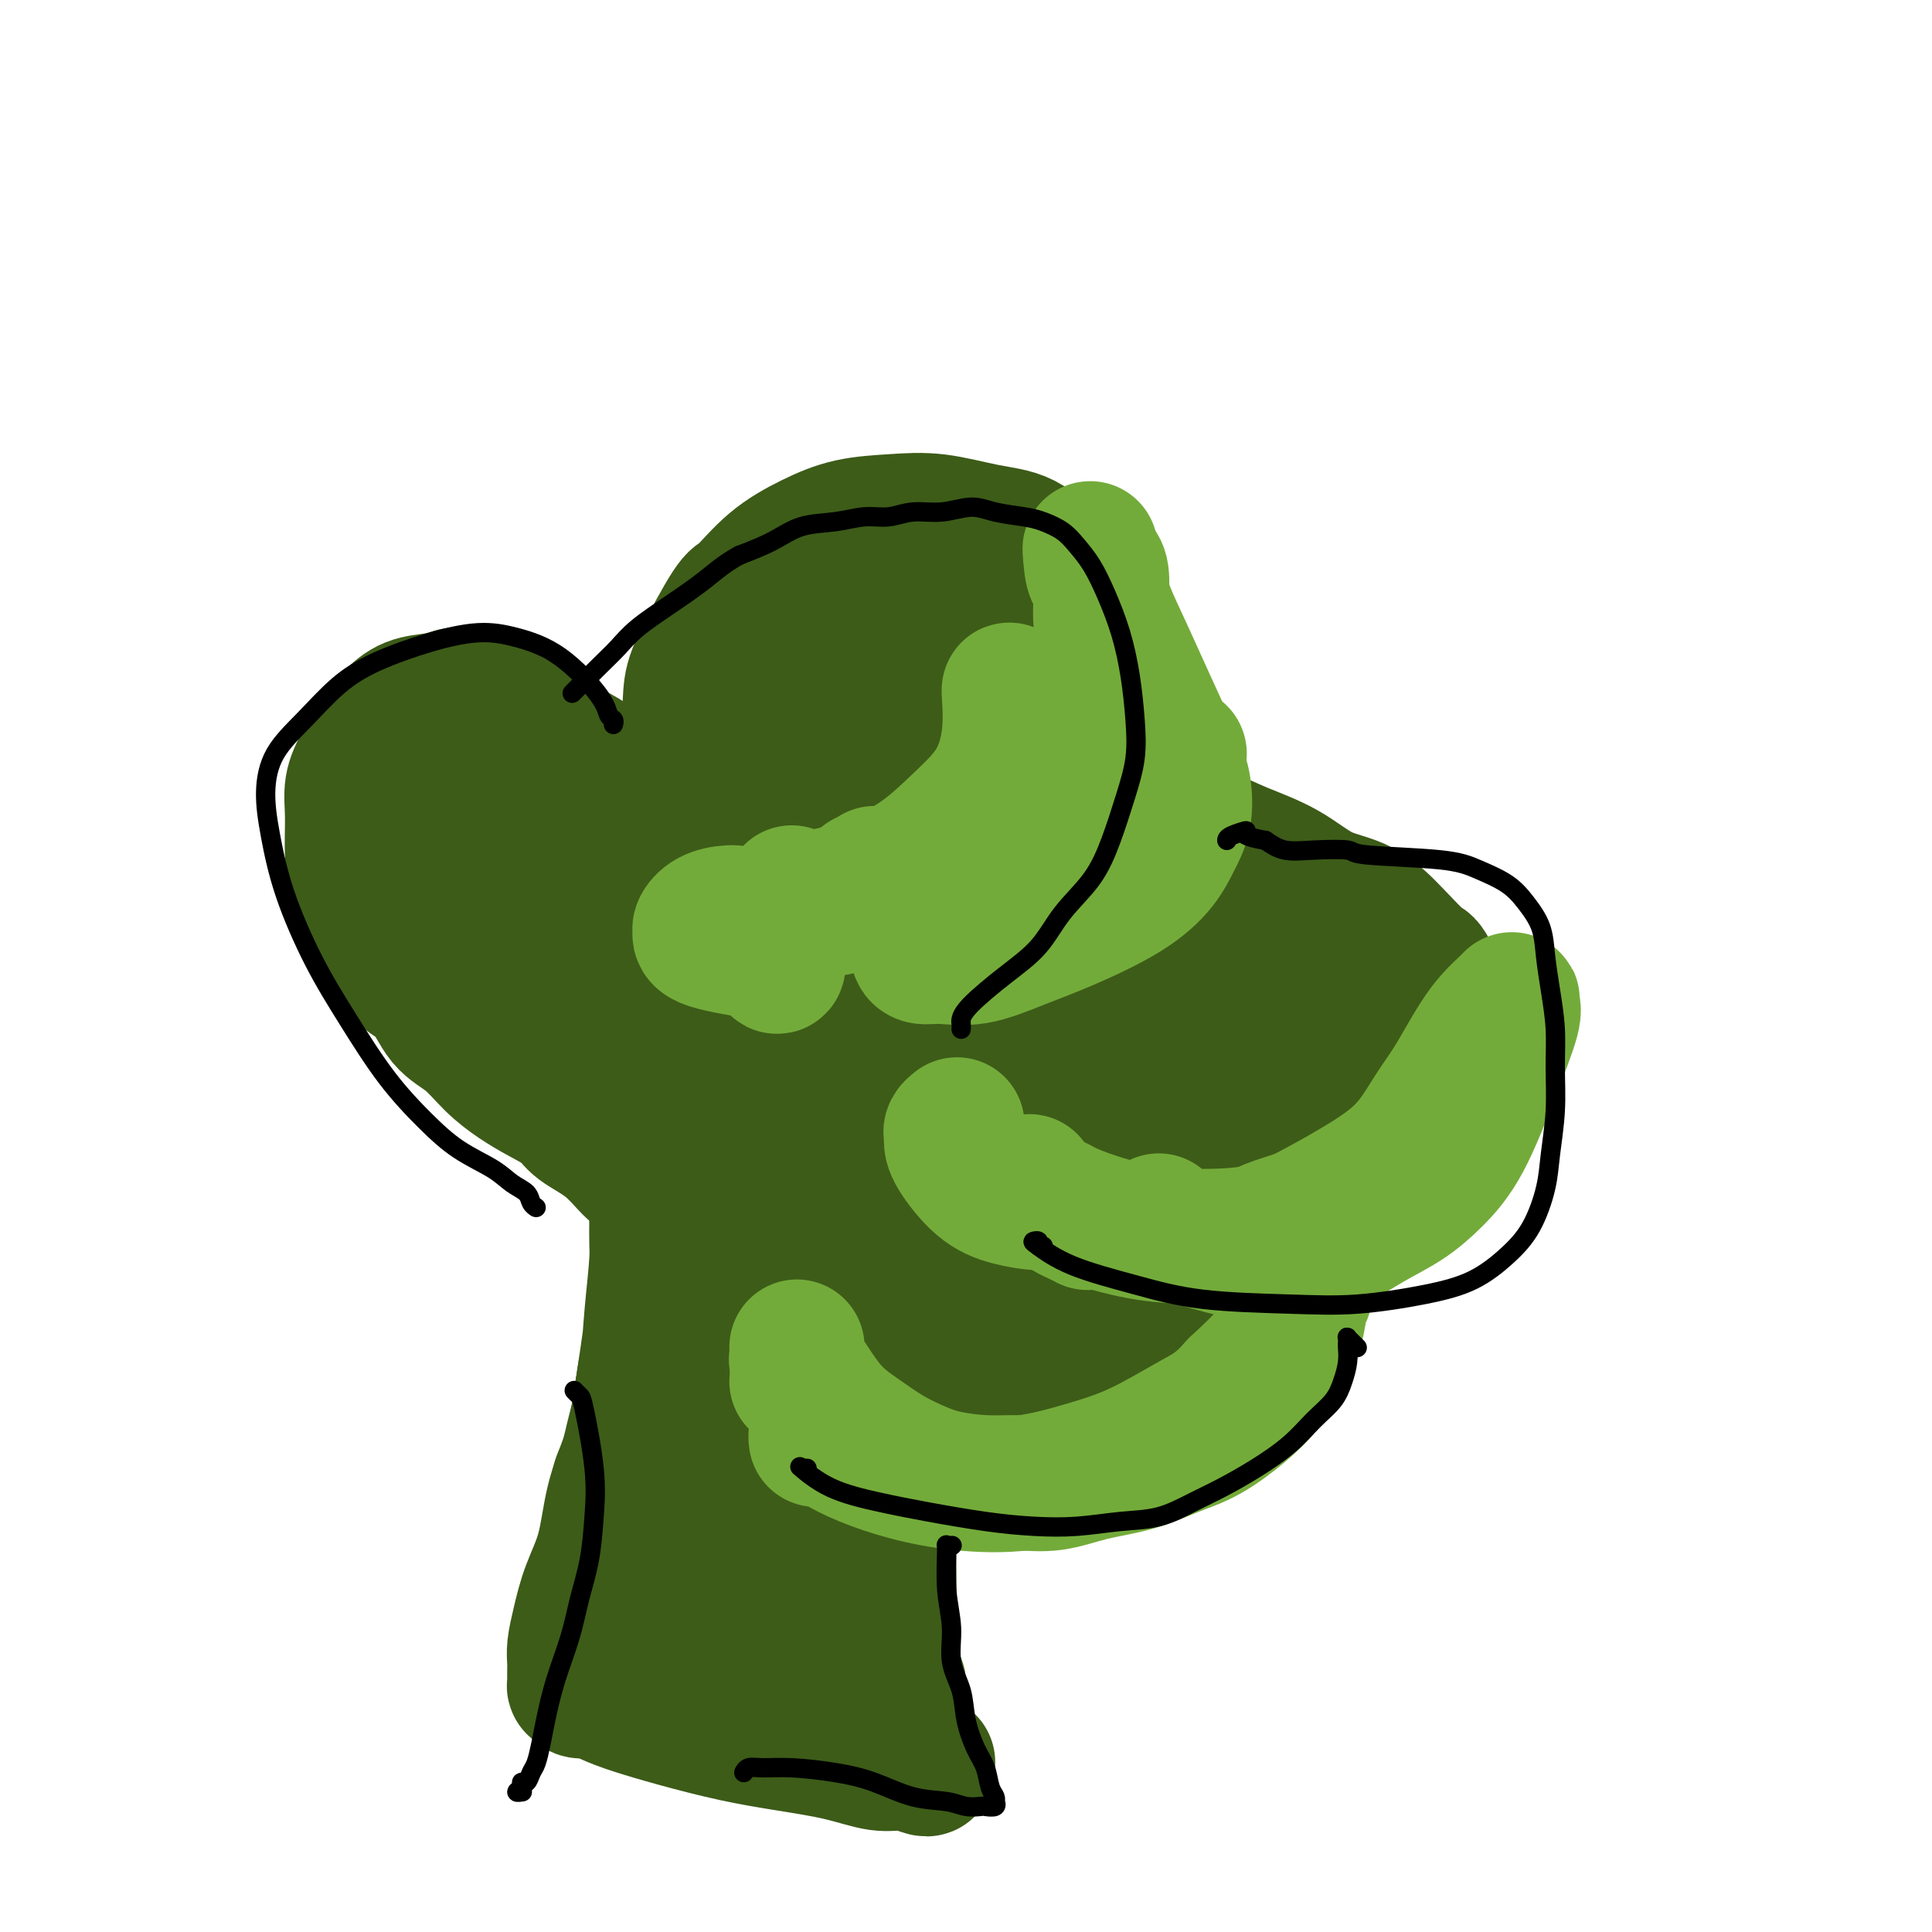 <svg viewBox='0 0 400 400' version='1.1' xmlns='http://www.w3.org/2000/svg' xmlns:xlink='http://www.w3.org/1999/xlink'><g fill='none' stroke='#3D5C18' stroke-width='20' stroke-linecap='round' stroke-linejoin='round'><path d='M135,242c-0.107,-0.015 -0.214,-0.029 0,0c0.214,0.029 0.748,0.103 1,1c0.252,0.897 0.223,2.619 0,5c-0.223,2.381 -0.641,5.423 -1,8c-0.359,2.577 -0.659,4.691 -1,7c-0.341,2.309 -0.721,4.814 -1,7c-0.279,2.186 -0.455,4.051 -1,6c-0.545,1.949 -1.459,3.980 -2,6c-0.541,2.020 -0.709,4.027 -1,6c-0.291,1.973 -0.704,3.910 -1,6c-0.296,2.090 -0.474,4.333 -1,6c-0.526,1.667 -1.399,2.757 -2,4c-0.601,1.243 -0.931,2.640 -1,4c-0.069,1.360 0.124,2.682 0,4c-0.124,1.318 -0.564,2.633 -1,4c-0.436,1.367 -0.867,2.786 -1,4c-0.133,1.214 0.031,2.223 0,3c-0.031,0.777 -0.257,1.323 0,2c0.257,0.677 0.997,1.487 1,2c0.003,0.513 -0.731,0.730 -1,1c-0.269,0.270 -0.072,0.593 0,1c0.072,0.407 0.018,0.898 0,1c-0.018,0.102 -0.002,-0.183 0,0c0.002,0.183 -0.010,0.836 0,1c0.010,0.164 0.042,-0.160 0,0c-0.042,0.160 -0.157,0.805 0,1c0.157,0.195 0.586,-0.061 1,0c0.414,0.061 0.812,0.439 2,1c1.188,0.561 3.166,1.305 5,2c1.834,0.695 3.524,1.341 6,2c2.476,0.659 5.738,1.329 9,2'/><path d='M145,339c5.023,1.734 6.080,1.567 8,2c1.920,0.433 4.702,1.464 7,2c2.298,0.536 4.113,0.577 6,1c1.887,0.423 3.846,1.226 6,2c2.154,0.774 4.503,1.517 6,2c1.497,0.483 2.142,0.704 3,1c0.858,0.296 1.929,0.667 3,1c1.071,0.333 2.144,0.627 3,1c0.856,0.373 1.497,0.826 2,1c0.503,0.174 0.868,0.069 1,0c0.132,-0.069 0.033,-0.103 0,0c-0.033,0.103 0.002,0.345 0,0c-0.002,-0.345 -0.039,-1.275 0,-2c0.039,-0.725 0.154,-1.245 0,-2c-0.154,-0.755 -0.578,-1.744 -1,-3c-0.422,-1.256 -0.842,-2.778 -1,-5c-0.158,-2.222 -0.053,-5.143 0,-8c0.053,-2.857 0.056,-5.651 0,-9c-0.056,-3.349 -0.170,-7.254 0,-11c0.170,-3.746 0.624,-7.334 1,-11c0.376,-3.666 0.675,-7.411 1,-11c0.325,-3.589 0.677,-7.021 1,-10c0.323,-2.979 0.619,-5.505 1,-8c0.381,-2.495 0.848,-4.959 1,-7c0.152,-2.041 -0.011,-3.657 0,-5c0.011,-1.343 0.196,-2.412 0,-3c-0.196,-0.588 -0.774,-0.696 -1,-1c-0.226,-0.304 -0.102,-0.803 0,-1c0.102,-0.197 0.181,-0.091 0,0c-0.181,0.091 -0.623,0.169 -1,1c-0.377,0.831 -0.688,2.416 -1,4'/><path d='M190,260c-0.882,2.356 -1.586,6.748 -2,12c-0.414,5.252 -0.537,11.366 -1,17c-0.463,5.634 -1.265,10.789 -2,16c-0.735,5.211 -1.402,10.480 -2,15c-0.598,4.520 -1.127,8.293 -2,12c-0.873,3.707 -2.090,7.347 -3,10c-0.910,2.653 -1.511,4.317 -2,6c-0.489,1.683 -0.864,3.385 -1,4c-0.136,0.615 -0.034,0.144 0,0c0.034,-0.144 -0.002,0.039 0,0c0.002,-0.039 0.042,-0.298 0,-1c-0.042,-0.702 -0.167,-1.845 0,-4c0.167,-2.155 0.626,-5.320 1,-9c0.374,-3.680 0.663,-7.874 1,-13c0.337,-5.126 0.721,-11.183 1,-16c0.279,-4.817 0.453,-8.392 1,-13c0.547,-4.608 1.467,-10.247 2,-15c0.533,-4.753 0.679,-8.618 1,-12c0.321,-3.382 0.818,-6.279 1,-9c0.182,-2.721 0.049,-5.266 0,-7c-0.049,-1.734 -0.014,-2.656 0,-3c0.014,-0.344 0.006,-0.109 0,0c-0.006,0.109 -0.009,0.093 0,1c0.009,0.907 0.032,2.737 0,5c-0.032,2.263 -0.118,4.958 -1,9c-0.882,4.042 -2.560,9.432 -4,15c-1.440,5.568 -2.643,11.315 -4,16c-1.357,4.685 -2.869,8.307 -4,12c-1.131,3.693 -1.881,7.456 -3,11c-1.119,3.544 -2.605,6.870 -4,10c-1.395,3.130 -2.697,6.065 -4,9'/><path d='M159,338c-2.999,7.842 -2.998,6.447 -3,7c-0.002,0.553 -0.009,3.055 0,4c0.009,0.945 0.034,0.332 0,0c-0.034,-0.332 -0.129,-0.384 0,-1c0.129,-0.616 0.480,-1.797 1,-4c0.520,-2.203 1.207,-5.429 2,-10c0.793,-4.571 1.691,-10.487 3,-17c1.309,-6.513 3.030,-13.621 4,-20c0.970,-6.379 1.188,-12.028 2,-19c0.812,-6.972 2.217,-15.268 3,-19c0.783,-3.732 0.943,-2.902 1,-4c0.057,-1.098 0.012,-4.125 0,-6c-0.012,-1.875 0.010,-2.600 0,-3c-0.010,-0.400 -0.053,-0.476 0,0c0.053,0.476 0.202,1.505 0,3c-0.202,1.495 -0.757,3.457 -1,6c-0.243,2.543 -0.176,5.666 -1,10c-0.824,4.334 -2.538,9.879 -4,15c-1.462,5.121 -2.670,9.817 -4,14c-1.330,4.183 -2.780,7.853 -4,11c-1.220,3.147 -2.211,5.771 -3,9c-0.789,3.229 -1.378,7.061 -2,10c-0.622,2.939 -1.278,4.983 -2,7c-0.722,2.017 -1.510,4.007 -2,5c-0.490,0.993 -0.684,0.988 -1,1c-0.316,0.012 -0.755,0.039 -1,0c-0.245,-0.039 -0.295,-0.146 0,-1c0.295,-0.854 0.935,-2.456 1,-5c0.065,-2.544 -0.444,-6.031 0,-11c0.444,-4.969 1.841,-11.420 3,-18c1.159,-6.580 2.079,-13.290 3,-20'/><path d='M154,282c1.586,-11.982 3.052,-14.938 4,-19c0.948,-4.062 1.378,-9.229 2,-13c0.622,-3.771 1.435,-6.145 2,-8c0.565,-1.855 0.881,-3.190 1,-4c0.119,-0.810 0.042,-1.095 0,-1c-0.042,0.095 -0.047,0.569 0,1c0.047,0.431 0.148,0.817 0,2c-0.148,1.183 -0.544,3.162 -1,6c-0.456,2.838 -0.972,6.533 -2,11c-1.028,4.467 -2.567,9.704 -4,15c-1.433,5.296 -2.759,10.649 -4,16c-1.241,5.351 -2.397,10.698 -4,15c-1.603,4.302 -3.652,7.559 -5,11c-1.348,3.441 -1.993,7.067 -3,10c-1.007,2.933 -2.374,5.174 -3,7c-0.626,1.826 -0.511,3.238 -1,4c-0.489,0.762 -1.584,0.874 -2,1c-0.416,0.126 -0.154,0.266 0,0c0.154,-0.266 0.202,-0.940 0,-2c-0.202,-1.060 -0.652,-2.508 -1,-5c-0.348,-2.492 -0.595,-6.029 -1,-10c-0.405,-3.971 -0.968,-8.376 -1,-14c-0.032,-5.624 0.467,-12.466 1,-18c0.533,-5.534 1.101,-9.761 2,-15c0.899,-5.239 2.128,-11.492 3,-16c0.872,-4.508 1.386,-7.271 2,-10c0.614,-2.729 1.327,-5.425 2,-7c0.673,-1.575 1.304,-2.030 2,-2c0.696,0.030 1.457,0.547 2,1c0.543,0.453 0.870,0.844 1,1c0.130,0.156 0.065,0.078 0,0'/></g>
<g fill='none' stroke='#3D5C18' stroke-width='28' stroke-linecap='round' stroke-linejoin='round'><path d='M145,252c-0.307,-0.129 -0.614,-0.257 -1,0c-0.386,0.257 -0.851,0.900 -1,1c-0.149,0.100 0.018,-0.345 0,0c-0.018,0.345 -0.221,1.478 -1,4c-0.779,2.522 -2.134,6.432 -3,10c-0.866,3.568 -1.243,6.793 -2,10c-0.757,3.207 -1.894,6.394 -3,10c-1.106,3.606 -2.180,7.630 -3,11c-0.820,3.370 -1.386,6.086 -2,9c-0.614,2.914 -1.276,6.025 -2,9c-0.724,2.975 -1.512,5.815 -2,8c-0.488,2.185 -0.677,3.717 -1,5c-0.323,1.283 -0.779,2.319 -1,3c-0.221,0.681 -0.208,1.007 0,1c0.208,-0.007 0.611,-0.347 1,-1c0.389,-0.653 0.762,-1.618 1,-3c0.238,-1.382 0.340,-3.179 1,-6c0.660,-2.821 1.879,-6.664 3,-11c1.121,-4.336 2.143,-9.165 3,-14c0.857,-4.835 1.550,-9.678 2,-14c0.450,-4.322 0.656,-8.124 1,-12c0.344,-3.876 0.824,-7.826 1,-11c0.176,-3.174 0.048,-5.572 0,-7c-0.048,-1.428 -0.015,-1.887 0,-2c0.015,-0.113 0.012,0.119 0,1c-0.012,0.881 -0.034,2.411 0,4c0.034,1.589 0.125,3.235 0,6c-0.125,2.765 -0.464,6.647 -1,11c-0.536,4.353 -1.268,9.176 -2,14'/><path d='M133,288c-0.983,8.019 -1.940,11.067 -3,14c-1.060,2.933 -2.221,5.751 -3,9c-0.779,3.249 -1.175,6.929 -2,10c-0.825,3.071 -2.077,5.534 -3,8c-0.923,2.466 -1.515,4.936 -2,7c-0.485,2.064 -0.862,3.724 -1,5c-0.138,1.276 -0.038,2.169 0,3c0.038,0.831 0.012,1.600 0,2c-0.012,0.400 -0.012,0.432 0,1c0.012,0.568 0.036,1.671 0,2c-0.036,0.329 -0.132,-0.117 0,0c0.132,0.117 0.490,0.796 1,1c0.510,0.204 1.171,-0.069 2,0c0.829,0.069 1.826,0.480 3,1c1.174,0.520 2.523,1.150 5,2c2.477,0.850 6.080,1.920 10,3c3.920,1.080 8.158,2.169 12,3c3.842,0.831 7.288,1.403 11,2c3.712,0.597 7.688,1.219 11,2c3.312,0.781 5.959,1.722 8,2c2.041,0.278 3.476,-0.108 5,0c1.524,0.108 3.138,0.710 4,1c0.862,0.290 0.971,0.269 1,0c0.029,-0.269 -0.022,-0.786 0,-1c0.022,-0.214 0.116,-0.125 0,0c-0.116,0.125 -0.441,0.287 -1,0c-0.559,-0.287 -1.351,-1.025 -3,-2c-1.649,-0.975 -4.153,-2.189 -7,-3c-2.847,-0.811 -6.036,-1.218 -9,-2c-2.964,-0.782 -5.704,-1.938 -8,-3c-2.296,-1.062 -4.148,-2.031 -6,-3'/><path d='M158,352c-5.944,-2.778 -4.305,-2.723 -4,-3c0.305,-0.277 -0.726,-0.885 -1,-2c-0.274,-1.115 0.208,-2.736 1,-4c0.792,-1.264 1.896,-2.170 3,-4c1.104,-1.830 2.210,-4.586 4,-7c1.790,-2.414 4.263,-4.488 6,-7c1.737,-2.512 2.739,-5.461 4,-9c1.261,-3.539 2.783,-7.668 4,-11c1.217,-3.332 2.129,-5.868 3,-9c0.871,-3.132 1.701,-6.862 2,-10c0.299,-3.138 0.066,-5.685 0,-8c-0.066,-2.315 0.035,-4.400 0,-6c-0.035,-1.600 -0.207,-2.716 0,-4c0.207,-1.284 0.791,-2.736 1,-4c0.209,-1.264 0.042,-2.339 0,-3c-0.042,-0.661 0.040,-0.909 0,-1c-0.040,-0.091 -0.203,-0.024 0,0c0.203,0.024 0.772,0.007 1,0c0.228,-0.007 0.114,-0.003 0,0'/><path d='M136,246c0.009,-0.033 0.017,-0.065 0,0c-0.017,0.065 -0.060,0.229 0,0c0.060,-0.229 0.224,-0.850 0,-1c-0.224,-0.150 -0.834,0.170 -1,0c-0.166,-0.170 0.114,-0.832 0,-1c-0.114,-0.168 -0.622,0.156 -1,0c-0.378,-0.156 -0.627,-0.793 -1,-1c-0.373,-0.207 -0.871,0.016 -2,-1c-1.129,-1.016 -2.888,-3.272 -5,-5c-2.112,-1.728 -4.577,-2.929 -6,-4c-1.423,-1.071 -1.804,-2.012 -3,-3c-1.196,-0.988 -3.208,-2.022 -5,-3c-1.792,-0.978 -3.363,-1.900 -5,-3c-1.637,-1.100 -3.342,-2.378 -5,-4c-1.658,-1.622 -3.271,-3.587 -5,-5c-1.729,-1.413 -3.573,-2.273 -5,-4c-1.427,-1.727 -2.438,-4.320 -4,-6c-1.562,-1.680 -3.676,-2.448 -5,-4c-1.324,-1.552 -1.857,-3.887 -3,-6c-1.143,-2.113 -2.896,-4.003 -4,-6c-1.104,-1.997 -1.559,-4.101 -2,-6c-0.441,-1.899 -0.869,-3.592 -1,-6c-0.131,-2.408 0.036,-5.529 0,-8c-0.036,-2.471 -0.276,-4.291 0,-6c0.276,-1.709 1.066,-3.309 2,-5c0.934,-1.691 2.010,-3.475 3,-5c0.990,-1.525 1.894,-2.790 3,-4c1.106,-1.210 2.413,-2.364 4,-3c1.587,-0.636 3.453,-0.753 5,-1c1.547,-0.247 2.773,-0.623 4,-1'/><path d='M94,144c2.894,-0.663 3.627,0.179 5,1c1.373,0.821 3.384,1.621 6,3c2.616,1.379 5.837,3.338 9,5c3.163,1.662 6.270,3.025 9,5c2.730,1.975 5.085,4.560 8,7c2.915,2.440 6.391,4.736 9,7c2.609,2.264 4.351,4.497 6,7c1.649,2.503 3.203,5.278 4,8c0.797,2.722 0.836,5.392 1,8c0.164,2.608 0.454,5.153 0,8c-0.454,2.847 -1.652,5.995 -3,9c-1.348,3.005 -2.845,5.866 -4,8c-1.155,2.134 -1.969,3.539 -3,5c-1.031,1.461 -2.279,2.976 -3,4c-0.721,1.024 -0.914,1.556 -1,1c-0.086,-0.556 -0.065,-2.199 0,-4c0.065,-1.801 0.174,-3.758 0,-6c-0.174,-2.242 -0.631,-4.768 -1,-8c-0.369,-3.232 -0.651,-7.168 -2,-11c-1.349,-3.832 -3.766,-7.558 -6,-11c-2.234,-3.442 -4.284,-6.600 -7,-10c-2.716,-3.400 -6.096,-7.043 -9,-10c-2.904,-2.957 -5.331,-5.230 -8,-7c-2.669,-1.770 -5.578,-3.039 -8,-4c-2.422,-0.961 -4.356,-1.614 -6,-2c-1.644,-0.386 -2.997,-0.506 -4,0c-1.003,0.506 -1.655,1.636 -2,3c-0.345,1.364 -0.384,2.961 0,5c0.384,2.039 1.192,4.519 2,7'/><path d='M86,172c0.719,4.733 2.517,9.064 5,14c2.483,4.936 5.650,10.477 9,15c3.350,4.523 6.884,8.028 11,11c4.116,2.972 8.814,5.413 13,7c4.186,1.587 7.860,2.322 11,3c3.140,0.678 5.747,1.299 8,1c2.253,-0.299 4.151,-1.517 5,-3c0.849,-1.483 0.648,-3.231 0,-5c-0.648,-1.769 -1.744,-3.560 -3,-7c-1.256,-3.440 -2.672,-8.528 -5,-13c-2.328,-4.472 -5.569,-8.329 -8,-12c-2.431,-3.671 -4.053,-7.158 -6,-10c-1.947,-2.842 -4.218,-5.041 -7,-7c-2.782,-1.959 -6.073,-3.678 -9,-5c-2.927,-1.322 -5.488,-2.248 -8,-3c-2.512,-0.752 -4.974,-1.329 -7,-1c-2.026,0.329 -3.615,1.564 -5,3c-1.385,1.436 -2.566,3.073 -3,5c-0.434,1.927 -0.122,4.144 0,8c0.122,3.856 0.054,9.350 2,15c1.946,5.650 5.905,11.456 9,16c3.095,4.544 5.327,7.826 9,11c3.673,3.174 8.786,6.240 13,8c4.214,1.760 7.528,2.216 11,3c3.472,0.784 7.102,1.897 10,2c2.898,0.103 5.064,-0.804 7,-1c1.936,-0.196 3.643,0.321 5,0c1.357,-0.321 2.364,-1.478 3,-2c0.636,-0.522 0.902,-0.410 1,-1c0.098,-0.590 0.028,-1.883 0,-3c-0.028,-1.117 -0.014,-2.059 0,-3'/><path d='M157,218c0.685,-2.209 0.397,-3.231 0,-5c-0.397,-1.769 -0.904,-4.284 -2,-8c-1.096,-3.716 -2.781,-8.633 -4,-13c-1.219,-4.367 -1.973,-8.183 -3,-12c-1.027,-3.817 -2.326,-7.633 -3,-11c-0.674,-3.367 -0.724,-6.283 -1,-9c-0.276,-2.717 -0.778,-5.235 -1,-8c-0.222,-2.765 -0.162,-5.779 0,-8c0.162,-2.221 0.428,-3.651 2,-7c1.572,-3.349 4.451,-8.617 6,-11c1.549,-2.383 1.769,-1.882 3,-3c1.231,-1.118 3.472,-3.857 6,-6c2.528,-2.143 5.342,-3.692 8,-5c2.658,-1.308 5.161,-2.375 8,-3c2.839,-0.625 6.015,-0.807 9,-1c2.985,-0.193 5.778,-0.395 9,0c3.222,0.395 6.873,1.389 10,2c3.127,0.611 5.729,0.838 8,2c2.271,1.162 4.210,3.257 6,5c1.790,1.743 3.430,3.133 5,5c1.570,1.867 3.069,4.209 4,7c0.931,2.791 1.294,6.030 2,9c0.706,2.970 1.753,5.670 2,9c0.247,3.330 -0.308,7.290 -1,11c-0.692,3.710 -1.521,7.170 -3,11c-1.479,3.830 -3.608,8.030 -6,12c-2.392,3.970 -5.047,7.710 -8,11c-2.953,3.290 -6.204,6.129 -9,9c-2.796,2.871 -5.137,5.773 -8,8c-2.863,2.227 -6.246,3.779 -9,5c-2.754,1.221 -4.877,2.110 -7,3'/><path d='M180,217c-3.489,1.466 -4.211,1.132 -5,1c-0.789,-0.132 -1.645,-0.063 -2,0c-0.355,0.063 -0.211,0.120 0,0c0.211,-0.120 0.487,-0.419 1,-1c0.513,-0.581 1.262,-1.445 3,-3c1.738,-1.555 4.464,-3.799 8,-7c3.536,-3.201 7.882,-7.357 12,-11c4.118,-3.643 8.009,-6.772 11,-10c2.991,-3.228 5.083,-6.554 7,-10c1.917,-3.446 3.658,-7.013 5,-11c1.342,-3.987 2.283,-8.395 3,-12c0.717,-3.605 1.210,-6.407 1,-9c-0.210,-2.593 -1.123,-4.978 -2,-7c-0.877,-2.022 -1.720,-3.682 -3,-5c-1.280,-1.318 -2.998,-2.293 -5,-3c-2.002,-0.707 -4.288,-1.144 -7,-1c-2.712,0.144 -5.851,0.871 -9,2c-3.149,1.129 -6.309,2.661 -9,5c-2.691,2.339 -4.914,5.486 -7,10c-2.086,4.514 -4.036,10.396 -6,18c-1.964,7.604 -3.944,16.928 -5,25c-1.056,8.072 -1.189,14.890 -1,20c0.189,5.110 0.701,8.512 1,11c0.299,2.488 0.384,4.061 1,5c0.616,0.939 1.763,1.243 3,1c1.237,-0.243 2.562,-1.032 4,-2c1.438,-0.968 2.987,-2.113 5,-5c2.013,-2.887 4.488,-7.516 7,-13c2.512,-5.484 5.061,-11.823 8,-20c2.939,-8.177 6.268,-18.194 8,-26c1.732,-7.806 1.866,-13.403 2,-19'/><path d='M209,140c0.168,-5.148 -0.412,-8.516 -1,-11c-0.588,-2.484 -1.186,-4.082 -2,-5c-0.814,-0.918 -1.845,-1.156 -3,-1c-1.155,0.156 -2.434,0.705 -4,2c-1.566,1.295 -3.420,3.334 -6,6c-2.580,2.666 -5.887,5.957 -9,10c-3.113,4.043 -6.033,8.838 -9,14c-2.967,5.162 -5.982,10.691 -9,16c-3.018,5.309 -6.041,10.396 -8,15c-1.959,4.604 -2.855,8.723 -4,12c-1.145,3.277 -2.537,5.712 -3,8c-0.463,2.288 0.005,4.428 1,6c0.995,1.572 2.519,2.577 4,3c1.481,0.423 2.921,0.265 5,0c2.079,-0.265 4.796,-0.636 8,-2c3.204,-1.364 6.893,-3.722 10,-7c3.107,-3.278 5.632,-7.477 8,-12c2.368,-4.523 4.577,-9.369 6,-15c1.423,-5.631 2.058,-12.047 2,-17c-0.058,-4.953 -0.809,-8.441 -2,-13c-1.191,-4.559 -2.822,-10.188 -4,-14c-1.178,-3.812 -1.903,-5.808 -3,-8c-1.097,-2.192 -2.566,-4.579 -4,-6c-1.434,-1.421 -2.832,-1.877 -4,-2c-1.168,-0.123 -2.107,0.087 -3,1c-0.893,0.913 -1.741,2.529 -3,4c-1.259,1.471 -2.928,2.798 -4,5c-1.072,2.202 -1.545,5.281 -3,9c-1.455,3.719 -3.892,8.078 -6,14c-2.108,5.922 -3.888,13.406 -5,21c-1.112,7.594 -1.556,15.297 -2,23'/><path d='M152,196c-1.219,10.105 -0.768,13.368 0,17c0.768,3.632 1.852,7.634 3,11c1.148,3.366 2.359,6.096 4,8c1.641,1.904 3.711,2.982 6,4c2.289,1.018 4.799,1.977 7,2c2.201,0.023 4.095,-0.888 6,-2c1.905,-1.112 3.821,-2.425 6,-5c2.179,-2.575 4.622,-6.413 6,-10c1.378,-3.587 1.693,-6.922 2,-11c0.307,-4.078 0.606,-8.900 0,-13c-0.606,-4.100 -2.118,-7.478 -4,-11c-1.882,-3.522 -4.134,-7.188 -7,-10c-2.866,-2.812 -6.345,-4.771 -10,-6c-3.655,-1.229 -7.486,-1.728 -12,-2c-4.514,-0.272 -9.713,-0.319 -14,0c-4.287,0.319 -7.664,1.003 -11,2c-3.336,0.997 -6.630,2.309 -9,4c-2.370,1.691 -3.815,3.763 -5,6c-1.185,2.237 -2.110,4.641 -3,8c-0.890,3.359 -1.744,7.674 -2,12c-0.256,4.326 0.086,8.664 1,12c0.914,3.336 2.398,5.671 4,8c1.602,2.329 3.321,4.652 6,6c2.679,1.348 6.317,1.722 10,2c3.683,0.278 7.411,0.461 11,0c3.589,-0.461 7.039,-1.565 10,-3c2.961,-1.435 5.434,-3.199 8,-5c2.566,-1.801 5.224,-3.637 7,-6c1.776,-2.363 2.671,-5.251 3,-8c0.329,-2.749 0.094,-5.357 -1,-8c-1.094,-2.643 -3.047,-5.322 -5,-8'/><path d='M169,190c-2.361,-3.419 -5.264,-3.966 -8,-5c-2.736,-1.034 -5.307,-2.555 -8,-3c-2.693,-0.445 -5.510,0.187 -8,1c-2.490,0.813 -4.655,1.809 -7,3c-2.345,1.191 -4.872,2.578 -7,4c-2.128,1.422 -3.858,2.878 -5,4c-1.142,1.122 -1.697,1.911 -2,3c-0.303,1.089 -0.353,2.480 0,4c0.353,1.520 1.110,3.169 2,5c0.890,1.831 1.914,3.843 5,6c3.086,2.157 8.233,4.457 13,6c4.767,1.543 9.155,2.328 14,3c4.845,0.672 10.146,1.230 15,1c4.854,-0.230 9.262,-1.249 13,-2c3.738,-0.751 6.807,-1.234 10,-2c3.193,-0.766 6.509,-1.814 9,-3c2.491,-1.186 4.157,-2.509 5,-3c0.843,-0.491 0.863,-0.151 1,0c0.137,0.151 0.390,0.113 0,0c-0.390,-0.113 -1.423,-0.303 -3,0c-1.577,0.303 -3.696,1.097 -6,2c-2.304,0.903 -4.791,1.914 -7,3c-2.209,1.086 -4.141,2.245 -6,4c-1.859,1.755 -3.646,4.106 -5,6c-1.354,1.894 -2.274,3.333 -3,5c-0.726,1.667 -1.256,3.563 -1,5c0.256,1.437 1.298,2.415 2,3c0.702,0.585 1.064,0.775 2,1c0.936,0.225 2.444,0.484 4,0c1.556,-0.484 3.159,-1.710 5,-3c1.841,-1.290 3.921,-2.645 6,-4'/><path d='M199,234c2.925,-2.240 4.736,-4.341 7,-7c2.264,-2.659 4.980,-5.876 7,-9c2.020,-3.124 3.342,-6.155 5,-10c1.658,-3.845 3.652,-8.504 5,-12c1.348,-3.496 2.052,-5.828 3,-8c0.948,-2.172 2.141,-4.184 3,-6c0.859,-1.816 1.385,-3.436 2,-4c0.615,-0.564 1.320,-0.073 2,0c0.680,0.073 1.334,-0.273 2,0c0.666,0.273 1.343,1.163 2,2c0.657,0.837 1.292,1.619 2,3c0.708,1.381 1.487,3.360 2,5c0.513,1.640 0.758,2.940 1,5c0.242,2.060 0.482,4.882 0,8c-0.482,3.118 -1.684,6.534 -3,10c-1.316,3.466 -2.746,6.982 -4,9c-1.254,2.018 -2.333,2.538 -3,3c-0.667,0.462 -0.921,0.865 -1,1c-0.079,0.135 0.018,0.003 0,0c-0.018,-0.003 -0.152,0.124 0,0c0.152,-0.124 0.588,-0.501 1,-2c0.412,-1.499 0.799,-4.122 1,-6c0.201,-1.878 0.215,-3.012 0,-5c-0.215,-1.988 -0.661,-4.830 -1,-7c-0.339,-2.170 -0.573,-3.666 -1,-6c-0.427,-2.334 -1.048,-5.504 -1,-8c0.048,-2.496 0.764,-4.318 1,-6c0.236,-1.682 -0.009,-3.224 0,-5c0.009,-1.776 0.272,-3.786 1,-5c0.728,-1.214 1.922,-1.633 3,-2c1.078,-0.367 2.039,-0.684 3,-1'/><path d='M238,171c1.718,-0.549 3.012,-0.421 5,0c1.988,0.421 4.669,1.135 7,2c2.331,0.865 4.313,1.882 7,3c2.687,1.118 6.079,2.339 9,4c2.921,1.661 5.372,3.762 8,5c2.628,1.238 5.435,1.612 8,3c2.565,1.388 4.890,3.791 7,6c2.110,2.209 4.007,4.223 5,5c0.993,0.777 1.082,0.317 2,2c0.918,1.683 2.665,5.511 3,8c0.335,2.489 -0.743,3.641 -1,5c-0.257,1.359 0.305,2.925 0,5c-0.305,2.075 -1.478,4.659 -3,7c-1.522,2.341 -3.392,4.438 -6,7c-2.608,2.562 -5.954,5.587 -9,8c-3.046,2.413 -5.791,4.213 -9,6c-3.209,1.787 -6.882,3.559 -11,5c-4.118,1.441 -8.681,2.550 -13,3c-4.319,0.450 -8.393,0.240 -12,0c-3.607,-0.240 -6.745,-0.511 -10,-1c-3.255,-0.489 -6.625,-1.195 -9,-2c-2.375,-0.805 -3.755,-1.707 -5,-3c-1.245,-1.293 -2.355,-2.976 -3,-4c-0.645,-1.024 -0.827,-1.391 -1,-2c-0.173,-0.609 -0.338,-1.462 0,-2c0.338,-0.538 1.180,-0.761 2,-1c0.820,-0.239 1.617,-0.492 3,-1c1.383,-0.508 3.350,-1.270 7,-2c3.650,-0.730 8.983,-1.427 14,-2c5.017,-0.573 9.719,-1.021 14,-2c4.281,-0.979 8.140,-2.490 12,-4'/><path d='M259,229c8.862,-2.218 7.515,-2.762 8,-4c0.485,-1.238 2.800,-3.169 4,-5c1.200,-1.831 1.283,-3.561 1,-5c-0.283,-1.439 -0.932,-2.587 -2,-4c-1.068,-1.413 -2.553,-3.092 -4,-4c-1.447,-0.908 -2.855,-1.045 -5,-1c-2.145,0.045 -5.028,0.273 -9,1c-3.972,0.727 -9.032,1.953 -14,4c-4.968,2.047 -9.843,4.915 -14,8c-4.157,3.085 -7.594,6.386 -10,10c-2.406,3.614 -3.779,7.540 -5,11c-1.221,3.460 -2.289,6.455 -2,9c0.289,2.545 1.935,4.640 4,6c2.065,1.360 4.548,1.986 8,2c3.452,0.014 7.873,-0.584 12,-2c4.127,-1.416 7.958,-3.649 12,-6c4.042,-2.351 8.293,-4.822 12,-8c3.707,-3.178 6.871,-7.065 9,-11c2.129,-3.935 3.225,-7.917 4,-11c0.775,-3.083 1.230,-5.268 1,-7c-0.230,-1.732 -1.145,-3.011 -2,-4c-0.855,-0.989 -1.648,-1.687 -3,-2c-1.352,-0.313 -3.261,-0.239 -5,0c-1.739,0.239 -3.307,0.645 -7,2c-3.693,1.355 -9.509,3.661 -15,6c-5.491,2.339 -10.655,4.711 -14,7c-3.345,2.289 -4.872,4.495 -6,7c-1.128,2.505 -1.859,5.311 -2,8c-0.141,2.689 0.308,5.262 2,7c1.692,1.738 4.626,2.639 8,3c3.374,0.361 7.187,0.180 11,0'/><path d='M236,246c5.142,-0.181 8.496,-2.134 12,-4c3.504,-1.866 7.156,-3.647 10,-6c2.844,-2.353 4.880,-5.279 6,-8c1.120,-2.721 1.324,-5.237 1,-8c-0.324,-2.763 -1.177,-5.775 -3,-8c-1.823,-2.225 -4.617,-3.665 -7,-5c-2.383,-1.335 -4.354,-2.567 -7,-3c-2.646,-0.433 -5.966,-0.067 -10,1c-4.034,1.067 -8.783,2.837 -13,6c-4.217,3.163 -7.901,7.720 -11,12c-3.099,4.280 -5.614,8.284 -7,12c-1.386,3.716 -1.643,7.144 -2,10c-0.357,2.856 -0.814,5.140 0,7c0.814,1.860 2.897,3.298 5,4c2.103,0.702 4.225,0.670 7,0c2.775,-0.670 6.205,-1.977 11,-5c4.795,-3.023 10.957,-7.761 16,-13c5.043,-5.239 8.966,-10.977 12,-17c3.034,-6.023 5.177,-12.330 6,-17c0.823,-4.670 0.326,-7.703 0,-10c-0.326,-2.297 -0.481,-3.857 -1,-5c-0.519,-1.143 -1.403,-1.870 -3,-2c-1.597,-0.130 -3.908,0.337 -7,1c-3.092,0.663 -6.964,1.521 -12,3c-5.036,1.479 -11.236,3.578 -16,6c-4.764,2.422 -8.093,5.168 -11,8c-2.907,2.832 -5.392,5.751 -7,9c-1.608,3.249 -2.338,6.830 -3,10c-0.662,3.170 -1.255,5.930 -1,9c0.255,3.070 1.359,6.448 3,9c1.641,2.552 3.821,4.276 6,6'/><path d='M210,248c2.276,3.204 3.465,3.712 5,4c1.535,0.288 3.415,0.354 5,0c1.585,-0.354 2.876,-1.129 4,-2c1.124,-0.871 2.080,-1.839 3,-3c0.920,-1.161 1.802,-2.514 2,-4c0.198,-1.486 -0.290,-3.105 -1,-5c-0.710,-1.895 -1.644,-4.066 -3,-6c-1.356,-1.934 -3.135,-3.633 -5,-5c-1.865,-1.367 -3.818,-2.404 -6,-3c-2.182,-0.596 -4.595,-0.752 -7,0c-2.405,0.752 -4.801,2.412 -7,4c-2.199,1.588 -4.199,3.103 -6,5c-1.801,1.897 -3.402,4.176 -5,7c-1.598,2.824 -3.193,6.194 -4,9c-0.807,2.806 -0.828,5.048 -1,8c-0.172,2.952 -0.496,6.616 0,10c0.496,3.384 1.813,6.490 4,10c2.187,3.510 5.243,7.426 9,11c3.757,3.574 8.216,6.807 12,9c3.784,2.193 6.892,3.347 11,4c4.108,0.653 9.216,0.804 14,0c4.784,-0.804 9.244,-2.563 13,-5c3.756,-2.437 6.810,-5.554 9,-9c2.190,-3.446 3.518,-7.223 4,-11c0.482,-3.777 0.120,-7.556 -1,-11c-1.120,-3.444 -2.996,-6.554 -5,-9c-2.004,-2.446 -4.136,-4.227 -7,-6c-2.864,-1.773 -6.458,-3.537 -12,-5c-5.542,-1.463 -13.030,-2.625 -21,-3c-7.970,-0.375 -16.420,0.036 -23,1c-6.580,0.964 -11.290,2.482 -16,4'/><path d='M175,247c-8.621,2.002 -10.673,4.508 -13,7c-2.327,2.492 -4.928,4.971 -6,8c-1.072,3.029 -0.614,6.608 0,10c0.614,3.392 1.385,6.599 4,10c2.615,3.401 7.073,6.998 11,10c3.927,3.002 7.322,5.410 11,7c3.678,1.590 7.638,2.361 11,3c3.362,0.639 6.127,1.147 9,1c2.873,-0.147 5.855,-0.950 8,-2c2.145,-1.050 3.453,-2.348 5,-4c1.547,-1.652 3.332,-3.656 4,-6c0.668,-2.344 0.219,-5.026 0,-8c-0.219,-2.974 -0.207,-6.241 -1,-9c-0.793,-2.759 -2.393,-5.009 -4,-7c-1.607,-1.991 -3.223,-3.721 -5,-5c-1.777,-1.279 -3.715,-2.106 -6,-2c-2.285,0.106 -4.918,1.146 -7,2c-2.082,0.854 -3.613,1.523 -5,3c-1.387,1.477 -2.629,3.762 -3,6c-0.371,2.238 0.128,4.430 1,7c0.872,2.570 2.116,5.518 4,8c1.884,2.482 4.409,4.498 7,6c2.591,1.502 5.247,2.492 8,3c2.753,0.508 5.601,0.535 8,0c2.399,-0.535 4.347,-1.634 6,-3c1.653,-1.366 3.009,-3.001 4,-5c0.991,-1.999 1.616,-4.362 2,-7c0.384,-2.638 0.526,-5.553 0,-8c-0.526,-2.447 -1.718,-4.428 -3,-6c-1.282,-1.572 -2.652,-2.735 -4,-3c-1.348,-0.265 -2.674,0.367 -4,1'/><path d='M217,264c-1.348,0.606 -2.720,1.622 -4,3c-1.280,1.378 -2.470,3.119 -3,5c-0.530,1.881 -0.399,3.904 0,6c0.399,2.096 1.067,4.267 2,6c0.933,1.733 2.132,3.030 4,4c1.868,0.970 4.406,1.614 7,2c2.594,0.386 5.243,0.513 8,0c2.757,-0.513 5.622,-1.666 8,-3c2.378,-1.334 4.269,-2.848 6,-5c1.731,-2.152 3.302,-4.944 4,-8c0.698,-3.056 0.522,-6.378 1,-9c0.478,-2.622 1.609,-4.543 2,-6c0.391,-1.457 0.041,-2.450 0,-3c-0.041,-0.550 0.226,-0.659 0,1c-0.226,1.659 -0.946,5.084 -1,7c-0.054,1.916 0.556,2.323 0,4c-0.556,1.677 -2.280,4.625 -3,7c-0.720,2.375 -0.437,4.179 -1,6c-0.563,1.821 -1.974,3.660 -3,5c-1.026,1.340 -1.668,2.180 -3,3c-1.332,0.820 -3.352,1.621 -6,2c-2.648,0.379 -5.922,0.336 -9,0c-3.078,-0.336 -5.958,-0.967 -9,-2c-3.042,-1.033 -6.244,-2.469 -9,-4c-2.756,-1.531 -5.064,-3.155 -7,-5c-1.936,-1.845 -3.499,-3.909 -5,-6c-1.501,-2.091 -2.938,-4.210 -4,-6c-1.062,-1.790 -1.747,-3.251 -2,-5c-0.253,-1.749 -0.072,-3.785 0,-5c0.072,-1.215 0.036,-1.607 0,-2'/><path d='M190,256c-0.348,-1.820 -0.219,-0.371 0,0c0.219,0.371 0.529,-0.336 1,0c0.471,0.336 1.105,1.716 3,3c1.895,1.284 5.052,2.474 8,4c2.948,1.526 5.687,3.388 8,5c2.313,1.612 4.200,2.972 7,4c2.800,1.028 6.514,1.722 8,2c1.486,0.278 0.743,0.139 0,0'/></g>
<g fill='none' stroke='#73AB3A' stroke-width='28' stroke-linecap='round' stroke-linejoin='round'><path d='M165,279c0.002,-0.088 0.004,-0.176 0,0c-0.004,0.176 -0.015,0.616 0,1c0.015,0.384 0.057,0.714 0,1c-0.057,0.286 -0.211,0.530 0,1c0.211,0.470 0.789,1.165 2,3c1.211,1.835 3.055,4.810 5,7c1.945,2.190 3.992,3.596 6,5c2.008,1.404 3.977,2.807 6,4c2.023,1.193 4.100,2.178 6,3c1.900,0.822 3.624,1.482 6,2c2.376,0.518 5.402,0.894 8,1c2.598,0.106 4.766,-0.058 7,0c2.234,0.058 4.535,0.338 7,0c2.465,-0.338 5.096,-1.293 8,-2c2.904,-0.707 6.082,-1.166 9,-2c2.918,-0.834 5.576,-2.042 8,-3c2.424,-0.958 4.614,-1.665 7,-3c2.386,-1.335 4.969,-3.299 7,-5c2.031,-1.701 3.510,-3.138 5,-5c1.490,-1.862 2.992,-4.149 4,-6c1.008,-1.851 1.524,-3.266 2,-5c0.476,-1.734 0.913,-3.786 1,-5c0.087,-1.214 -0.177,-1.590 0,-2c0.177,-0.410 0.795,-0.855 1,-1c0.205,-0.145 -0.003,0.010 0,0c0.003,-0.010 0.215,-0.186 0,0c-0.215,0.186 -0.859,0.732 -1,1c-0.141,0.268 0.220,0.257 0,1c-0.220,0.743 -1.021,2.238 -2,4c-0.979,1.762 -2.137,3.789 -4,6c-1.863,2.211 -4.432,4.605 -7,7'/><path d='M256,287c-3.671,4.213 -5.850,5.246 -9,7c-3.150,1.754 -7.273,4.230 -11,6c-3.727,1.770 -7.058,2.833 -11,4c-3.942,1.167 -8.494,2.437 -13,3c-4.506,0.563 -8.965,0.421 -13,0c-4.035,-0.421 -7.645,-1.119 -11,-2c-3.355,-0.881 -6.454,-1.945 -9,-3c-2.546,-1.055 -4.539,-2.100 -6,-3c-1.461,-0.900 -2.392,-1.654 -3,-2c-0.608,-0.346 -0.895,-0.286 -1,0c-0.105,0.286 -0.030,0.796 0,1c0.030,0.204 0.015,0.102 0,0'/><path d='M240,253c-0.069,-0.182 -0.139,-0.364 0,0c0.139,0.364 0.485,1.276 2,2c1.515,0.724 4.199,1.262 7,2c2.801,0.738 5.720,1.678 8,2c2.280,0.322 3.921,0.026 6,0c2.079,-0.026 4.596,0.218 7,0c2.404,-0.218 4.697,-0.896 7,-2c2.303,-1.104 4.618,-2.632 7,-4c2.382,-1.368 4.832,-2.576 7,-4c2.168,-1.424 4.055,-3.064 6,-5c1.945,-1.936 3.947,-4.169 6,-8c2.053,-3.831 4.158,-9.262 6,-14c1.842,-4.738 3.420,-8.785 4,-11c0.580,-2.215 0.160,-2.599 0,-3c-0.160,-0.401 -0.062,-0.818 0,-1c0.062,-0.182 0.088,-0.129 0,0c-0.088,0.129 -0.291,0.332 -1,1c-0.709,0.668 -1.924,1.799 -3,3c-1.076,1.201 -2.012,2.472 -3,4c-0.988,1.528 -2.029,3.314 -3,5c-0.971,1.686 -1.873,3.272 -3,5c-1.127,1.728 -2.479,3.598 -4,6c-1.521,2.402 -3.210,5.338 -6,8c-2.790,2.662 -6.681,5.052 -10,7c-3.319,1.948 -6.066,3.455 -9,5c-2.934,1.545 -6.054,3.127 -10,4c-3.946,0.873 -8.717,1.038 -13,1c-4.283,-0.038 -8.076,-0.280 -12,-1c-3.924,-0.720 -7.978,-1.920 -11,-3c-3.022,-1.080 -5.011,-2.040 -7,-3'/><path d='M218,249c-5.778,-1.978 -5.222,-3.422 -5,-4c0.222,-0.578 0.111,-0.289 0,0'/><path d='M244,156c0.121,0.023 0.242,0.045 0,0c-0.242,-0.045 -0.848,-0.158 -1,0c-0.152,0.158 0.152,0.587 0,1c-0.152,0.413 -0.758,0.811 -2,3c-1.242,2.189 -3.121,6.169 -5,9c-1.879,2.831 -3.758,4.513 -6,6c-2.242,1.487 -4.849,2.780 -7,4c-2.151,1.220 -3.848,2.366 -6,3c-2.152,0.634 -4.759,0.754 -7,1c-2.241,0.246 -4.114,0.616 -6,1c-1.886,0.384 -3.783,0.780 -5,1c-1.217,0.220 -1.755,0.263 -2,0c-0.245,-0.263 -0.198,-0.831 0,-1c0.198,-0.169 0.547,0.062 1,0c0.453,-0.062 1.009,-0.419 2,-1c0.991,-0.581 2.418,-1.388 4,-2c1.582,-0.612 3.318,-1.028 5,-2c1.682,-0.972 3.310,-2.498 5,-4c1.690,-1.502 3.444,-2.980 5,-5c1.556,-2.020 2.915,-4.583 4,-7c1.085,-2.417 1.895,-4.687 3,-7c1.105,-2.313 2.506,-4.669 3,-7c0.494,-2.331 0.080,-4.638 0,-7c-0.080,-2.362 0.172,-4.779 0,-7c-0.172,-2.221 -0.768,-4.245 -1,-6c-0.232,-1.755 -0.101,-3.241 0,-5c0.101,-1.759 0.171,-3.791 0,-5c-0.171,-1.209 -0.585,-1.595 -1,-2c-0.415,-0.405 -0.833,-0.830 -1,-1c-0.167,-0.170 -0.084,-0.085 0,0'/><path d='M226,116c-0.505,-4.993 -0.268,-0.974 0,1c0.268,1.974 0.568,1.903 1,3c0.432,1.097 0.995,3.362 2,6c1.005,2.638 2.453,5.650 4,9c1.547,3.350 3.193,7.038 5,11c1.807,3.962 3.773,8.196 5,11c1.227,2.804 1.713,4.176 2,6c0.287,1.824 0.373,4.098 0,6c-0.373,1.902 -1.205,3.432 -2,5c-0.795,1.568 -1.554,3.174 -3,5c-1.446,1.826 -3.579,3.872 -7,6c-3.421,2.128 -8.128,4.336 -12,6c-3.872,1.664 -6.908,2.782 -10,4c-3.092,1.218 -6.240,2.537 -9,3c-2.760,0.463 -5.132,0.072 -7,0c-1.868,-0.072 -3.233,0.177 -4,0c-0.767,-0.177 -0.937,-0.778 -1,-1c-0.063,-0.222 -0.018,-0.063 0,0c0.018,0.063 0.009,0.032 0,0'/><path d='M209,143c-0.003,-0.017 -0.007,-0.033 0,0c0.007,0.033 0.024,0.117 0,0c-0.024,-0.117 -0.089,-0.433 0,1c0.089,1.433 0.330,4.617 0,8c-0.330,3.383 -1.233,6.965 -3,10c-1.767,3.035 -4.399,5.522 -7,8c-2.601,2.478 -5.170,4.948 -8,7c-2.830,2.052 -5.921,3.688 -9,5c-3.079,1.312 -6.145,2.300 -9,3c-2.855,0.700 -5.499,1.112 -7,1c-1.501,-0.112 -1.857,-0.746 -2,-1c-0.143,-0.254 -0.071,-0.127 0,0'/><path d='M173,188c-0.241,0.028 -0.482,0.056 -1,0c-0.518,-0.056 -1.312,-0.196 -2,0c-0.688,0.196 -1.270,0.727 -2,1c-0.730,0.273 -1.607,0.286 -3,2c-1.393,1.714 -3.303,5.129 -4,7c-0.697,1.871 -0.180,2.200 0,2c0.180,-0.200 0.025,-0.927 0,-2c-0.025,-1.073 0.080,-2.491 -1,-4c-1.080,-1.509 -3.347,-3.110 -5,-4c-1.653,-0.890 -2.694,-1.070 -4,-1c-1.306,0.070 -2.877,0.390 -4,1c-1.123,0.610 -1.798,1.509 -2,2c-0.202,0.491 0.070,0.575 0,1c-0.070,0.425 -0.480,1.191 2,2c2.480,0.809 7.852,1.660 10,2c2.148,0.340 1.074,0.170 0,0'/><path d='M181,181c0.081,-0.120 0.163,-0.239 0,0c-0.163,0.239 -0.570,0.837 -1,1c-0.430,0.163 -0.881,-0.107 -1,0c-0.119,0.107 0.095,0.592 0,1c-0.095,0.408 -0.500,0.738 2,2c2.500,1.262 7.904,3.455 12,4c4.096,0.545 6.885,-0.559 8,-1c1.115,-0.441 0.558,-0.221 0,0'/><path d='M220,182c-0.212,-0.118 -0.424,-0.235 -1,0c-0.576,0.235 -1.516,0.823 -2,1c-0.484,0.177 -0.511,-0.056 -1,0c-0.489,0.056 -1.439,0.400 -1,0c0.439,-0.400 2.268,-1.543 3,-2c0.732,-0.457 0.366,-0.229 0,0'/><path d='M244,161c0.111,-0.032 0.222,-0.064 0,0c-0.222,0.064 -0.777,0.224 -1,0c-0.223,-0.224 -0.112,-0.833 0,-1c0.112,-0.167 0.226,0.109 0,0c-0.226,-0.109 -0.793,-0.604 -1,-1c-0.207,-0.396 -0.056,-0.694 0,-1c0.056,-0.306 0.015,-0.621 0,-1c-0.015,-0.379 -0.004,-0.823 0,-1c0.004,-0.177 0.002,-0.089 0,0'/><path d='M198,233c0.113,-0.088 0.226,-0.175 0,0c-0.226,0.175 -0.793,0.613 -1,1c-0.207,0.387 -0.056,0.723 0,1c0.056,0.277 0.017,0.495 0,1c-0.017,0.505 -0.013,1.297 1,3c1.013,1.703 3.035,4.316 5,6c1.965,1.684 3.874,2.440 6,3c2.126,0.560 4.470,0.923 6,1c1.530,0.077 2.246,-0.133 3,0c0.754,0.133 1.547,0.610 2,1c0.453,0.390 0.565,0.692 1,1c0.435,0.308 1.194,0.621 2,1c0.806,0.379 1.659,0.822 2,1c0.341,0.178 0.171,0.089 0,0'/><path d='M262,255c-0.244,-0.200 -0.489,-0.400 1,-1c1.489,-0.600 4.711,-1.600 6,-2c1.289,-0.400 0.644,-0.200 0,0'/><path d='M289,247c-0.383,0.014 -0.766,0.029 -1,0c-0.234,-0.029 -0.321,-0.100 -1,0c-0.679,0.100 -1.952,0.373 -4,1c-2.048,0.627 -4.871,1.608 -6,2c-1.129,0.392 -0.565,0.196 0,0'/><path d='M165,286c0.000,0.000 0.000,0.000 0,0c0.000,0.000 0.000,0.000 0,0c0.000,0.000 0.000,0.000 0,0c0.000,0.000 0.000,0.000 0,0'/><path d='M182,301c0.030,0.000 0.060,0.000 0,0c-0.060,0.000 -0.208,0.000 0,0c0.208,0.000 0.774,0.000 1,0c0.226,0.000 0.113,0.000 0,0'/></g>
<g fill='none' stroke='#000000' stroke-width='4' stroke-linecap='round' stroke-linejoin='round'><path d='M197,320c0.116,-0.021 0.231,-0.041 0,0c-0.231,0.041 -0.810,0.144 -1,0c-0.190,-0.144 0.009,-0.536 0,1c-0.009,1.536 -0.224,5.000 0,8c0.224,3.000 0.889,5.538 1,8c0.111,2.462 -0.331,4.850 0,7c0.331,2.150 1.436,4.064 2,6c0.564,1.936 0.586,3.895 1,6c0.414,2.105 1.221,4.358 2,6c0.779,1.642 1.529,2.674 2,4c0.471,1.326 0.664,2.948 1,4c0.336,1.052 0.815,1.536 1,2c0.185,0.464 0.076,0.909 0,1c-0.076,0.091 -0.120,-0.171 0,0c0.120,0.171 0.404,0.774 0,1c-0.404,0.226 -1.498,0.073 -2,0c-0.502,-0.073 -0.414,-0.068 -1,0c-0.586,0.068 -1.846,0.197 -3,0c-1.154,-0.197 -2.201,-0.722 -4,-1c-1.799,-0.278 -4.351,-0.309 -7,-1c-2.649,-0.691 -5.396,-2.043 -8,-3c-2.604,-0.957 -5.066,-1.521 -8,-2c-2.934,-0.479 -6.342,-0.874 -9,-1c-2.658,-0.126 -4.568,0.018 -6,0c-1.432,-0.018 -2.385,-0.197 -3,0c-0.615,0.197 -0.890,0.771 -1,1c-0.110,0.229 -0.055,0.115 0,0'/><path d='M167,304c-0.030,0.001 -0.059,0.001 0,0c0.059,-0.001 0.208,-0.004 0,0c-0.208,0.004 -0.773,0.013 -1,0c-0.227,-0.013 -0.115,-0.050 0,0c0.115,0.050 0.233,0.187 0,0c-0.233,-0.187 -0.818,-0.699 0,0c0.818,0.699 3.037,2.607 6,4c2.963,1.393 6.669,2.269 10,3c3.331,0.731 6.285,1.317 10,2c3.715,0.683 8.189,1.464 12,2c3.811,0.536 6.958,0.828 10,1c3.042,0.172 5.977,0.224 9,0c3.023,-0.224 6.133,-0.722 9,-1c2.867,-0.278 5.491,-0.334 8,-1c2.509,-0.666 4.904,-1.942 7,-3c2.096,-1.058 3.892,-1.899 6,-3c2.108,-1.101 4.529,-2.461 7,-4c2.471,-1.539 4.991,-3.258 7,-5c2.009,-1.742 3.505,-3.507 5,-5c1.495,-1.493 2.989,-2.714 4,-4c1.011,-1.286 1.539,-2.635 2,-4c0.461,-1.365 0.855,-2.745 1,-4c0.145,-1.255 0.042,-2.386 0,-3c-0.042,-0.614 -0.022,-0.711 0,-1c0.022,-0.289 0.044,-0.771 0,-1c-0.044,-0.229 -0.156,-0.206 0,0c0.156,0.206 0.581,0.594 1,1c0.419,0.406 0.834,0.830 1,1c0.166,0.170 0.083,0.085 0,0'/><path d='M216,258c-0.452,0.112 -0.904,0.224 -1,0c-0.096,-0.224 0.163,-0.784 0,-1c-0.163,-0.216 -0.750,-0.090 -1,0c-0.250,0.090 -0.165,0.143 1,1c1.165,0.857 3.410,2.518 7,4c3.590,1.482 8.526,2.784 13,4c4.474,1.216 8.487,2.347 14,3c5.513,0.653 12.525,0.830 18,1c5.475,0.170 9.413,0.335 14,0c4.587,-0.335 9.824,-1.169 14,-2c4.176,-0.831 7.290,-1.660 10,-3c2.710,-1.340 5.017,-3.191 7,-5c1.983,-1.809 3.641,-3.577 5,-6c1.359,-2.423 2.417,-5.503 3,-8c0.583,-2.497 0.689,-4.413 1,-7c0.311,-2.587 0.826,-5.846 1,-9c0.174,-3.154 0.007,-6.205 0,-9c-0.007,-2.795 0.147,-5.335 0,-8c-0.147,-2.665 -0.596,-5.455 -1,-8c-0.404,-2.545 -0.764,-4.845 -1,-7c-0.236,-2.155 -0.348,-4.164 -1,-6c-0.652,-1.836 -1.843,-3.500 -3,-5c-1.157,-1.500 -2.280,-2.836 -4,-4c-1.720,-1.164 -4.037,-2.155 -6,-3c-1.963,-0.845 -3.571,-1.546 -8,-2c-4.429,-0.454 -11.678,-0.663 -15,-1c-3.322,-0.337 -2.715,-0.802 -4,-1c-1.285,-0.198 -4.461,-0.130 -7,0c-2.539,0.130 -4.440,0.323 -6,0c-1.560,-0.323 -2.780,-1.161 -4,-2'/><path d='M262,174c-6.309,-1.116 -4.083,-1.907 -4,-2c0.083,-0.093 -1.978,0.514 -3,1c-1.022,0.486 -1.006,0.853 -1,1c0.006,0.147 0.003,0.073 0,0'/><path d='M199,213c0.001,-0.026 0.002,-0.052 0,0c-0.002,0.052 -0.008,0.182 0,0c0.008,-0.182 0.032,-0.675 0,-1c-0.032,-0.325 -0.118,-0.483 0,-1c0.118,-0.517 0.439,-1.395 2,-3c1.561,-1.605 4.360,-3.938 7,-6c2.640,-2.062 5.119,-3.855 7,-6c1.881,-2.145 3.163,-4.644 5,-7c1.837,-2.356 4.230,-4.570 6,-7c1.770,-2.430 2.917,-5.077 4,-8c1.083,-2.923 2.103,-6.124 3,-9c0.897,-2.876 1.671,-5.429 2,-8c0.329,-2.571 0.213,-5.160 0,-8c-0.213,-2.840 -0.521,-5.933 -1,-9c-0.479,-3.067 -1.127,-6.110 -2,-9c-0.873,-2.890 -1.969,-5.629 -3,-8c-1.031,-2.371 -1.995,-4.376 -3,-6c-1.005,-1.624 -2.050,-2.868 -3,-4c-0.950,-1.132 -1.806,-2.150 -3,-3c-1.194,-0.850 -2.726,-1.530 -4,-2c-1.274,-0.470 -2.290,-0.730 -4,-1c-1.710,-0.270 -4.116,-0.552 -6,-1c-1.884,-0.448 -3.248,-1.063 -5,-1c-1.752,0.063 -3.894,0.805 -6,1c-2.106,0.195 -4.176,-0.157 -6,0c-1.824,0.157 -3.402,0.821 -5,1c-1.598,0.179 -3.215,-0.129 -5,0c-1.785,0.129 -3.736,0.694 -6,1c-2.264,0.306 -4.840,0.352 -7,1c-2.160,0.648 -3.903,1.900 -6,3c-2.097,1.100 -4.549,2.050 -7,3'/><path d='M153,115c-3.271,1.824 -4.950,3.385 -7,5c-2.050,1.615 -4.473,3.285 -7,5c-2.527,1.715 -5.158,3.476 -7,5c-1.842,1.524 -2.896,2.811 -4,4c-1.104,1.189 -2.259,2.282 -4,4c-1.741,1.718 -4.069,4.062 -5,5c-0.931,0.938 -0.466,0.469 0,0'/><path d='M127,150c0.101,-0.374 0.203,-0.747 0,-1c-0.203,-0.253 -0.710,-0.384 -1,-1c-0.290,-0.616 -0.361,-1.716 -2,-4c-1.639,-2.284 -4.845,-5.753 -8,-8c-3.155,-2.247 -6.260,-3.272 -9,-4c-2.740,-0.728 -5.115,-1.159 -8,-1c-2.885,0.159 -6.278,0.906 -10,2c-3.722,1.094 -7.772,2.533 -11,4c-3.228,1.467 -5.633,2.960 -8,5c-2.367,2.040 -4.694,4.625 -7,7c-2.306,2.375 -4.590,4.539 -6,7c-1.410,2.461 -1.945,5.219 -2,8c-0.055,2.781 0.369,5.584 1,9c0.631,3.416 1.468,7.444 3,12c1.532,4.556 3.758,9.639 6,14c2.242,4.361 4.501,8.000 7,12c2.499,4.000 5.238,8.360 8,12c2.762,3.640 5.545,6.561 8,9c2.455,2.439 4.580,4.397 7,6c2.420,1.603 5.136,2.850 7,4c1.864,1.150 2.878,2.203 4,3c1.122,0.797 2.352,1.337 3,2c0.648,0.663 0.713,1.448 1,2c0.287,0.552 0.796,0.872 1,1c0.204,0.128 0.102,0.064 0,0'/><path d='M119,288c-0.099,-0.102 -0.198,-0.205 0,0c0.198,0.205 0.692,0.716 1,1c0.308,0.284 0.430,0.341 1,3c0.570,2.659 1.587,7.919 2,12c0.413,4.081 0.220,6.983 0,10c-0.220,3.017 -0.468,6.147 -1,9c-0.532,2.853 -1.347,5.427 -2,8c-0.653,2.573 -1.145,5.144 -2,8c-0.855,2.856 -2.075,5.996 -3,9c-0.925,3.004 -1.557,5.870 -2,8c-0.443,2.130 -0.697,3.523 -1,5c-0.303,1.477 -0.654,3.040 -1,4c-0.346,0.960 -0.686,1.319 -1,2c-0.314,0.681 -0.602,1.685 -1,2c-0.398,0.315 -0.905,-0.059 -1,0c-0.095,0.059 0.222,0.552 0,1c-0.222,0.448 -0.983,0.851 -1,1c-0.017,0.149 0.709,0.042 1,0c0.291,-0.042 0.145,-0.021 0,0'/></g>
</svg>